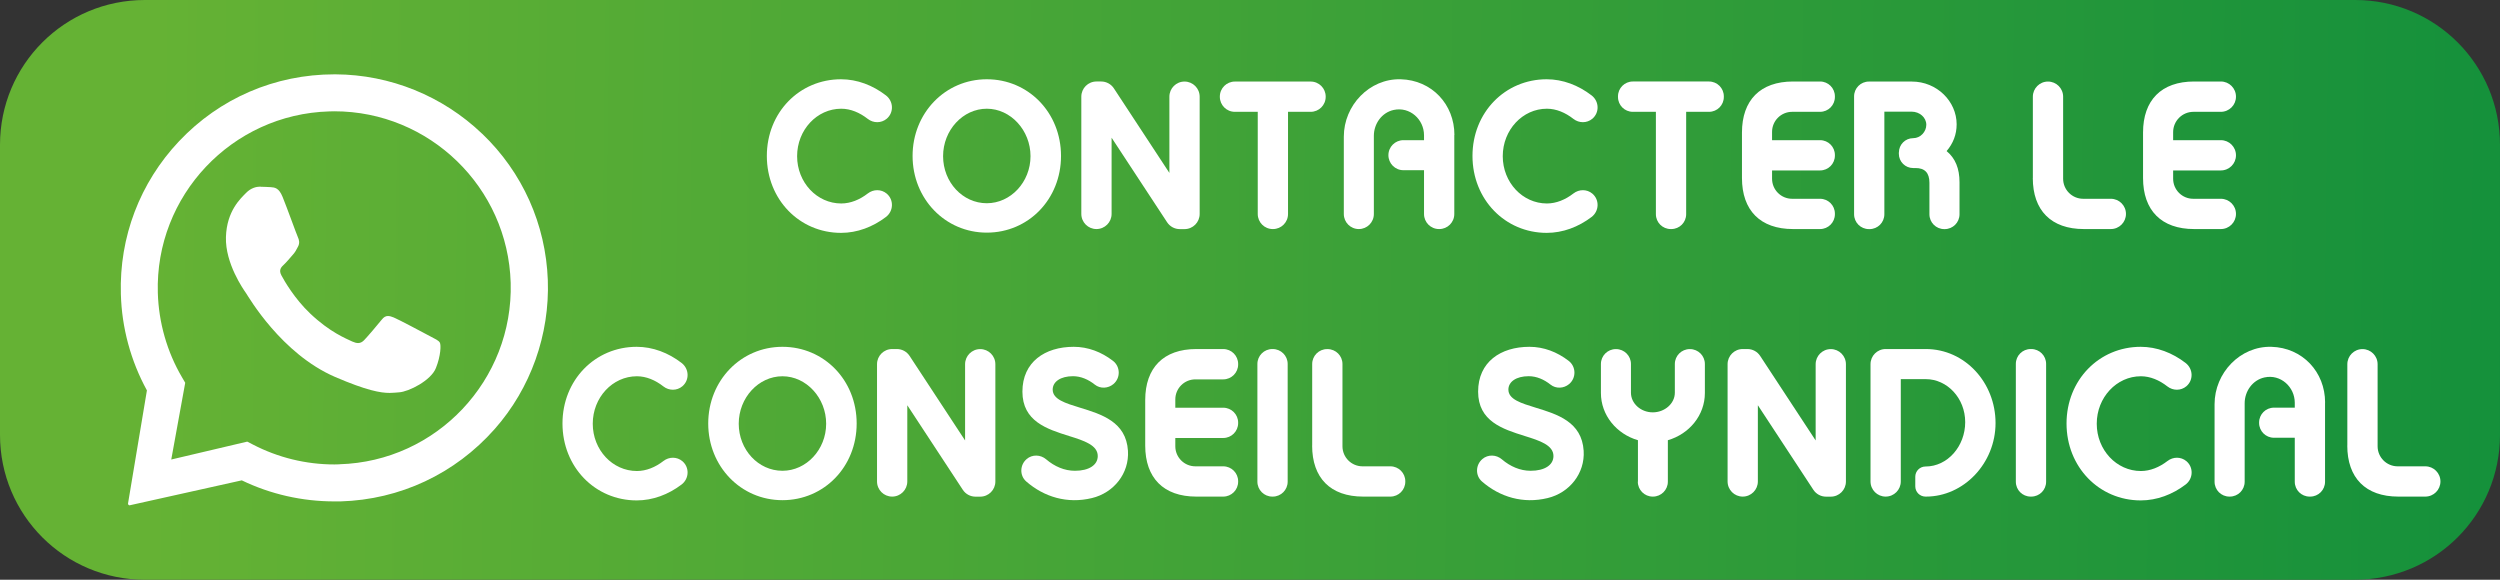 <svg viewBox="0 0 426.1 98.81" xmlns:xlink="http://www.w3.org/1999/xlink" xmlns="http://www.w3.org/2000/svg" id="Calque_1">
  <rect x="0" y="0" width="426.1" height="98.81" fill="#333333" stroke="none"/>
  <defs>
    <style>
      .cls-1, .cls-2 {
        fill: #fff;
      }

      .cls-2 {
        fill-rule: evenodd;
      }

      .cls-3 {
        fill: url(#Dégradé_sans_nom_3);
      }
    </style>
    <linearGradient gradientUnits="userSpaceOnUse" y2="53.33" x2="528.14" y1="47.07" x1="25.48" data-name="Dégradé sans nom 3" id="Dégradé_sans_nom_3">
      <stop stop-color="#65b234" offset="0"></stop>
      <stop stop-color="#00883d" offset="1"></stop>
    </linearGradient>
  </defs>
  <path d="M401.4,98.81H24.7c-13.68,0-24.7-11.02-24.7-24.7V24.7C0,11.02,11.02,0,24.7,0h376.7c13.68,0,24.7,11.02,24.7,24.7v49.4c0,13.68-11.02,24.7-24.7,24.7h0Z" class="cls-3"></path>
  <g>
    <g>
      <path d="M82.18,22.8c-6.72-6.44-15.68-10.08-24.99-10.13h-.18c-10.13,0-19.57,4.07-26.5,11.41-6.67,7.07-10.19,16.32-9.91,26.03.15,5.75,1.69,11.41,4.44,16.43l-3.22,19.27c-.02.17.12.32.29.32.02,0,.03-.02.05-.02l19.05-4.24c4.91,2.37,10.31,3.59,15.79,3.59h1.03c10.14-.3,19.52-4.69,26.28-12.33,6.16-6.97,9.39-16.1,9.06-25.39-.35-9.51-4.3-18.35-11.18-24.94ZM57.84,79.14c-.28.02-.57.02-.85.02-4.84,0-9.61-1.17-13.88-3.39l-.97-.5-12.95,3.05,2.38-13.08-.55-.94c-2.55-4.34-3.97-9.31-4.12-14.38-.49-16.57,12.63-30.45,29.21-30.93.28,0,.58-.02.87-.02,16.2,0,29.59,12.95,30.06,29.23.47,16.58-12.63,30.46-29.21,30.93Z" class="cls-2"></path>
      <path d="M44.4,31.83c.6.02,1.22.03,1.76.07.65.05,1.37.1,2,1.65.75,1.83,2.39,6.41,2.61,6.87.21.45.35,1,.03,1.6-.32.6-.48.97-.97,1.49-.47.53-.99,1.17-1.42,1.57-.47.43-.95.92-.45,1.85.5.94,2.24,3.97,4.89,6.49,3.39,3.22,6.11,4.27,7.19,4.79.4.18.72.26,1,.26.38,0,.7-.17,1-.47.57-.59,2.27-2.57,3-3.49.37-.49.72-.65,1.08-.65.3,0,.62.1.99.25.82.33,5.24,2.69,6.14,3.17.9.48,1.5.73,1.72,1.12.21.38.17,2.22-.67,4.32-.82,2.12-4.62,4.05-6.29,4.15-.5.03-.99.1-1.6.1-1.54,0-3.9-.4-9.29-2.72-9.17-3.96-14.75-13.65-15.18-14.28-.43-.61-3.57-5.07-3.43-9.56.13-4.51,2.57-6.64,3.43-7.53.82-.85,1.77-1.07,2.39-1.07h.08Z" class="cls-2"></path>
    </g>
    <g>
      <path d="M143.34,13.51c2.76,0,5.41,1.02,7.66,2.75,1.3,1,1.38,2.92.13,3.98h0c-.93.78-2.27.77-3.22.03-1.38-1.08-2.94-1.74-4.53-1.74-4.14,0-7.52,3.61-7.52,8.09s3.38,8.06,7.52,8.06c1.59,0,3.15-.64,4.53-1.71.96-.74,2.29-.75,3.22.03h0c1.25,1.06,1.17,2.99-.13,3.98-2.25,1.71-4.9,2.71-7.65,2.71-7.1,0-12.65-5.7-12.65-13.11s5.55-13.07,12.65-13.07Z" class="cls-1"></path>
      <path d="M168.19,13.51c7.1,0,12.65,5.7,12.65,13.07s-5.55,13.07-12.65,13.07-12.65-5.77-12.65-13.07,5.55-13.07,12.65-13.07ZM168.19,34.64c4.07,0,7.45-3.61,7.45-8.02s-3.38-8.09-7.45-8.09-7.45,3.65-7.45,8.09,3.34,8.02,7.45,8.02Z" class="cls-1"></path>
      <path d="M189.85,15.06l9.46,14.41v-12.99c0-1.43,1.16-2.58,2.58-2.58h0c1.43,0,2.58,1.16,2.58,2.58v19.99c0,1.43-1.16,2.58-2.58,2.58h-.81c-.87,0-1.68-.44-2.16-1.17l-9.46-14.41v12.99c0,1.43-1.16,2.58-2.58,2.58h0c-1.43,0-2.58-1.16-2.58-2.58v-19.99c0-1.43,1.16-2.58,2.58-2.58h.81c.87,0,1.68.44,2.16,1.17Z" class="cls-1"></path>
      <path d="M214.36,19.06h-3.89c-1.42,0-2.56-1.15-2.56-2.56v-.04c0-1.42,1.15-2.56,2.56-2.56h12.92c1.42,0,2.56,1.15,2.56,2.56v.04c0,1.42-1.15,2.56-2.56,2.56h-3.86v17.42c0,1.42-1.15,2.56-2.56,2.56h-.04c-1.42,0-2.56-1.15-2.56-2.56v-17.42Z" class="cls-1"></path>
      <path d="M247.87,23.01v13.47c0,1.42-1.15,2.56-2.56,2.56h-.04c-1.42,0-2.56-1.15-2.56-2.56v-7.47h-3.51c-1.42,0-2.56-1.15-2.56-2.56h0c0-1.42,1.15-2.56,2.56-2.56h3.51v-.84c0-2.7-2.41-4.91-5.17-4.31-2.02.44-3.38,2.34-3.38,4.41v13.33c0,1.42-1.15,2.56-2.56,2.56h0c-1.42,0-2.56-1.15-2.56-2.56v-13.19c0-5.33,4.36-9.92,9.69-9.78s9.16,4.3,9.16,9.49Z" class="cls-1"></path>
      <path d="M263.61,13.51c2.76,0,5.41,1.02,7.66,2.75,1.3,1,1.38,2.92.13,3.98h0c-.93.78-2.27.77-3.22.03-1.38-1.08-2.94-1.74-4.53-1.74-4.14,0-7.52,3.61-7.52,8.09s3.38,8.06,7.52,8.06c1.59,0,3.15-.64,4.53-1.71.96-.74,2.29-.75,3.22.03h0c1.25,1.06,1.17,2.99-.13,3.98-2.25,1.71-4.9,2.71-7.65,2.71-7.1,0-12.65-5.7-12.65-13.11s5.55-13.07,12.65-13.07Z" class="cls-1"></path>
      <path d="M282.23,19.06h-3.93c-1.4,0-2.53-1.13-2.53-2.53v-.11c0-1.4,1.13-2.53,2.53-2.53h12.98c1.4,0,2.53,1.13,2.53,2.53v.11c0,1.4-1.13,2.53-2.53,2.53h-3.89v17.45c0,1.4-1.13,2.53-2.53,2.53h-.1c-1.4,0-2.53-1.13-2.53-2.53v-17.45Z" class="cls-1"></path>
      <path d="M312.74,16.42v.11c0,1.4-1.13,2.53-2.53,2.53h-4.76c-1.89,0-3.42,1.53-3.42,3.42v1.41h8.18c1.4,0,2.53,1.13,2.53,2.53v.1c0,1.4-1.13,2.53-2.53,2.53h-8.18v1.41c0,1.89,1.53,3.42,3.42,3.42h4.76c1.4,0,2.53,1.13,2.53,2.53v.1c0,1.4-1.13,2.53-2.53,2.53h-4.61c-5.58,0-8.7-3.19-8.7-8.7v-7.75c0-5.51,3.12-8.7,8.7-8.7h4.61c1.4,0,2.53,1.13,2.53,2.53Z" class="cls-1"></path>
      <path d="M323.65,25.98c0-1.34,1.09-2.43,2.43-2.43h0c1.25,0,2.24-1.1,2.24-2.28,0-1.25-1.14-2.24-2.51-2.24h-4.64v17.49c0,1.4-1.13,2.53-2.53,2.53h-.1c-1.4,0-2.53-1.13-2.53-2.53v-20.09c0-1.4,1.13-2.53,2.53-2.53h7.31c4.29,0,7.64,3.38,7.64,7.29,0,1.75-.61,3.27-1.71,4.56,1.48,1.22,2.2,2.96,2.2,5.32v5.45c0,1.4-1.13,2.53-2.53,2.53h-.07c-1.4,0-2.53-1.13-2.53-2.53v-5.37c0-1.71-.8-2.51-2.36-2.51h-.42c-1.34,0-2.43-1.09-2.43-2.43v-.23Z" class="cls-1"></path>
      <path d="M346.48,30.35v-13.87c0-1.43,1.16-2.58,2.58-2.58h0c1.43,0,2.58,1.16,2.58,2.58v13.98c0,1.89,1.53,3.42,3.42,3.42h4.71c1.43,0,2.58,1.16,2.58,2.58h0c0,1.43-1.16,2.58-2.58,2.58h-4.6c-5.58,0-8.7-3.19-8.7-8.7Z" class="cls-1"></path>
      <path d="M381.1,16.48h0c0,1.43-1.16,2.58-2.58,2.58h-4.67c-1.91,0-3.46,1.55-3.46,3.46v1.37h8.13c1.43,0,2.58,1.16,2.58,2.58h0c0,1.43-1.16,2.58-2.58,2.58h-8.13v1.41c0,1.89,1.53,3.42,3.42,3.42h4.71c1.43,0,2.58,1.16,2.58,2.58h0c0,1.43-1.16,2.58-2.58,2.58h-4.56c-5.58,0-8.7-3.19-8.7-8.7v-7.75c0-5.51,3.12-8.7,8.7-8.7h4.56c1.43,0,2.58,1.16,2.58,2.58Z" class="cls-1"></path>
      <path d="M108.51,59.11c2.76,0,5.41,1.02,7.66,2.75,1.3,1,1.38,2.92.13,3.98h0c-.93.78-2.27.77-3.22.03-1.38-1.08-2.94-1.74-4.53-1.74-4.14,0-7.52,3.61-7.52,8.09s3.38,8.06,7.52,8.06c1.59,0,3.15-.64,4.53-1.71.96-.74,2.29-.75,3.22.03h0c1.25,1.06,1.17,2.99-.13,3.98-2.25,1.71-4.9,2.71-7.65,2.71-7.1,0-12.65-5.7-12.65-13.11s5.55-13.07,12.65-13.07Z" class="cls-1"></path>
      <path d="M133.36,59.11c7.1,0,12.65,5.7,12.65,13.07s-5.55,13.07-12.65,13.07-12.65-5.77-12.65-13.07,5.55-13.07,12.65-13.07ZM133.36,80.24c4.07,0,7.45-3.61,7.45-8.02s-3.38-8.09-7.45-8.09-7.45,3.65-7.45,8.09,3.34,8.02,7.45,8.02Z" class="cls-1"></path>
      <path d="M155.03,60.66l9.46,14.41v-12.99c0-1.43,1.16-2.58,2.58-2.58h0c1.43,0,2.58,1.16,2.58,2.58v19.99c0,1.43-1.16,2.58-2.58,2.58h-.81c-.87,0-1.68-.44-2.16-1.17l-9.46-14.41v12.99c0,1.43-1.16,2.58-2.58,2.58h0c-1.43,0-2.58-1.16-2.58-2.58v-19.99c0-1.43,1.16-2.58,2.58-2.58h.81c.87,0,1.68.44,2.16,1.17Z" class="cls-1"></path>
      <path d="M174.98,78.24h0c.97-.82,2.37-.77,3.33.05,1.42,1.21,3.1,1.95,4.91,1.95,2.39,0,3.88-.99,3.88-2.51,0-1.86-2.32-2.62-4.9-3.42-3.76-1.18-7.94-2.51-7.94-7.56s3.84-7.64,8.74-7.64c2.45,0,4.73.88,6.69,2.39,1.29.99,1.32,2.93.07,3.97h0c-.9.75-2.23.82-3.15.09-1.12-.89-2.39-1.44-3.73-1.44-2.13,0-3.46.95-3.46,2.28,0,1.67,2.17,2.32,4.64,3.08,3.69,1.13,7.88,2.41,8.19,7.35.24,3.84-2.4,7.16-6.14,8.06-4.19,1.02-8.16-.18-11.2-2.83-1.16-1.01-1.09-2.84.08-3.82Z" class="cls-1"></path>
      <path d="M211.03,62.04v.08c0,1.4-1.14,2.54-2.54,2.54h-4.75c-1.89,0-3.42,1.53-3.42,3.42v1.41h8.17c1.4,0,2.54,1.14,2.54,2.54v.08c0,1.4-1.14,2.54-2.54,2.54h-8.17v1.41c0,1.89,1.53,3.42,3.42,3.42h4.75c1.4,0,2.54,1.14,2.54,2.54v.08c0,1.4-1.14,2.54-2.54,2.54h-4.6c-5.58,0-8.7-3.19-8.7-8.7v-7.75c0-5.51,3.12-8.7,8.7-8.7h4.6c1.4,0,2.54,1.14,2.54,2.54Z" class="cls-1"></path>
      <path d="M216.85,59.49h.08c1.4,0,2.54,1.14,2.54,2.54v20.07c0,1.4-1.14,2.54-2.54,2.54h-.08c-1.4,0-2.54-1.14-2.54-2.54v-20.07c0-1.4,1.14-2.54,2.54-2.54Z" class="cls-1"></path>
      <path d="M223.65,75.95v-13.91c0-1.4,1.14-2.54,2.54-2.54h.08c1.4,0,2.54,1.14,2.54,2.54v14.02c0,1.89,1.53,3.42,3.42,3.42h4.75c1.4,0,2.54,1.14,2.54,2.54v.08c0,1.4-1.14,2.54-2.54,2.54h-4.64c-5.59,0-8.7-3.19-8.7-8.7Z" class="cls-1"></path>
      <path d="M252.65,78.24h0c.97-.82,2.37-.77,3.33.05,1.42,1.21,3.1,1.95,4.91,1.95,2.39,0,3.88-.99,3.88-2.51,0-1.86-2.32-2.62-4.9-3.42-3.76-1.18-7.94-2.51-7.94-7.56s3.84-7.64,8.74-7.64c2.45,0,4.73.88,6.69,2.39,1.29.99,1.32,2.93.07,3.97h0c-.9.75-2.23.82-3.15.09-1.12-.89-2.39-1.44-3.73-1.44-2.13,0-3.46.95-3.46,2.28,0,1.67,2.17,2.32,4.64,3.08,3.69,1.13,7.88,2.41,8.19,7.35.24,3.84-2.4,7.16-6.14,8.06-4.19,1.02-8.16-.18-11.2-2.83-1.16-1.01-1.09-2.84.08-3.82Z" class="cls-1"></path>
      <path d="M279.17,82.1v-7.07c-3.65-1.06-6.31-4.26-6.31-8.05v-4.94c0-1.4,1.14-2.54,2.54-2.54h.04c1.4,0,2.54,1.14,2.54,2.54v4.9c0,1.82,1.67,3.34,3.72,3.34s3.76-1.52,3.76-3.34v-4.9c0-1.4,1.14-2.54,2.54-2.54h.04c1.4,0,2.54,1.14,2.54,2.54v4.94c0,3.8-2.66,6.99-6.31,8.05v7.07c0,1.4-1.14,2.54-2.54,2.54h-.04c-1.4,0-2.54-1.14-2.54-2.54Z" class="cls-1"></path>
      <path d="M300,60.66l9.46,14.41v-12.99c0-1.43,1.16-2.58,2.58-2.58h0c1.43,0,2.58,1.16,2.58,2.58v19.99c0,1.43-1.16,2.58-2.58,2.58h-.81c-.87,0-1.68-.44-2.16-1.17l-9.46-14.41v12.99c0,1.43-1.16,2.58-2.58,2.58h0c-1.43,0-2.58-1.16-2.58-2.58v-19.99c0-1.43,1.16-2.58,2.58-2.58h.81c.87,0,1.68.44,2.16,1.17Z" class="cls-1"></path>
      <path d="M326.44,81.26c0-.97.78-1.75,1.75-1.75h0c3.76,0,6.76-3.46,6.76-7.56s-3.08-7.33-6.72-7.33h-4.26v17.44c0,1.43-1.16,2.58-2.58,2.58h0c-1.43,0-2.58-1.16-2.58-2.58v-19.99c0-1.43,1.16-2.58,2.58-2.58h6.84c6.69,0,11.89,5.74,11.89,12.61s-5.43,12.54-11.85,12.54h-.08c-.97,0-1.75-.78-1.75-1.75v-1.63Z" class="cls-1"></path>
      <path d="M346.11,59.49h.1c1.4,0,2.53,1.13,2.53,2.53v20.09c0,1.4-1.13,2.53-2.53,2.53h-.1c-1.4,0-2.53-1.13-2.53-2.53v-20.09c0-1.4,1.13-2.53,2.53-2.53Z" class="cls-1"></path>
      <path d="M364.85,59.11c2.76,0,5.41,1.02,7.66,2.75,1.3,1,1.38,2.92.13,3.98h0c-.93.78-2.27.77-3.22.03-1.38-1.08-2.94-1.74-4.53-1.74-4.14,0-7.52,3.61-7.52,8.09s3.38,8.06,7.52,8.06c1.59,0,3.15-.64,4.54-1.71.96-.74,2.29-.75,3.22.03h0c1.25,1.06,1.17,2.99-.13,3.98-2.25,1.71-4.9,2.71-7.65,2.71-7.1,0-12.65-5.7-12.65-13.11s5.55-13.07,12.65-13.07Z" class="cls-1"></path>
      <path d="M396.28,68.61v13.5c0,1.4-1.13,2.53-2.53,2.53h-.1c-1.4,0-2.53-1.13-2.53-2.53v-7.5h-3.55c-1.4,0-2.53-1.13-2.53-2.53v-.07c0-1.4,1.13-2.53,2.53-2.53h3.55v-.84c0-2.69-2.41-4.91-5.16-4.31-2.02.44-3.38,2.34-3.38,4.41v13.37c0,1.4-1.13,2.53-2.53,2.53h-.07c-1.4,0-2.53-1.13-2.53-2.53v-13.22c0-5.33,4.36-9.92,9.68-9.78s9.16,4.3,9.16,9.49Z" class="cls-1"></path>
      <path d="M400.08,75.95v-13.87c0-1.43,1.16-2.58,2.58-2.58h0c1.43,0,2.58,1.16,2.58,2.58v13.98c0,1.89,1.53,3.42,3.42,3.42h4.71c1.43,0,2.58,1.16,2.58,2.58h0c0,1.43-1.16,2.58-2.58,2.58h-4.6c-5.58,0-8.7-3.19-8.7-8.7Z" class="cls-1"></path>
    </g>
  </g>
</svg>